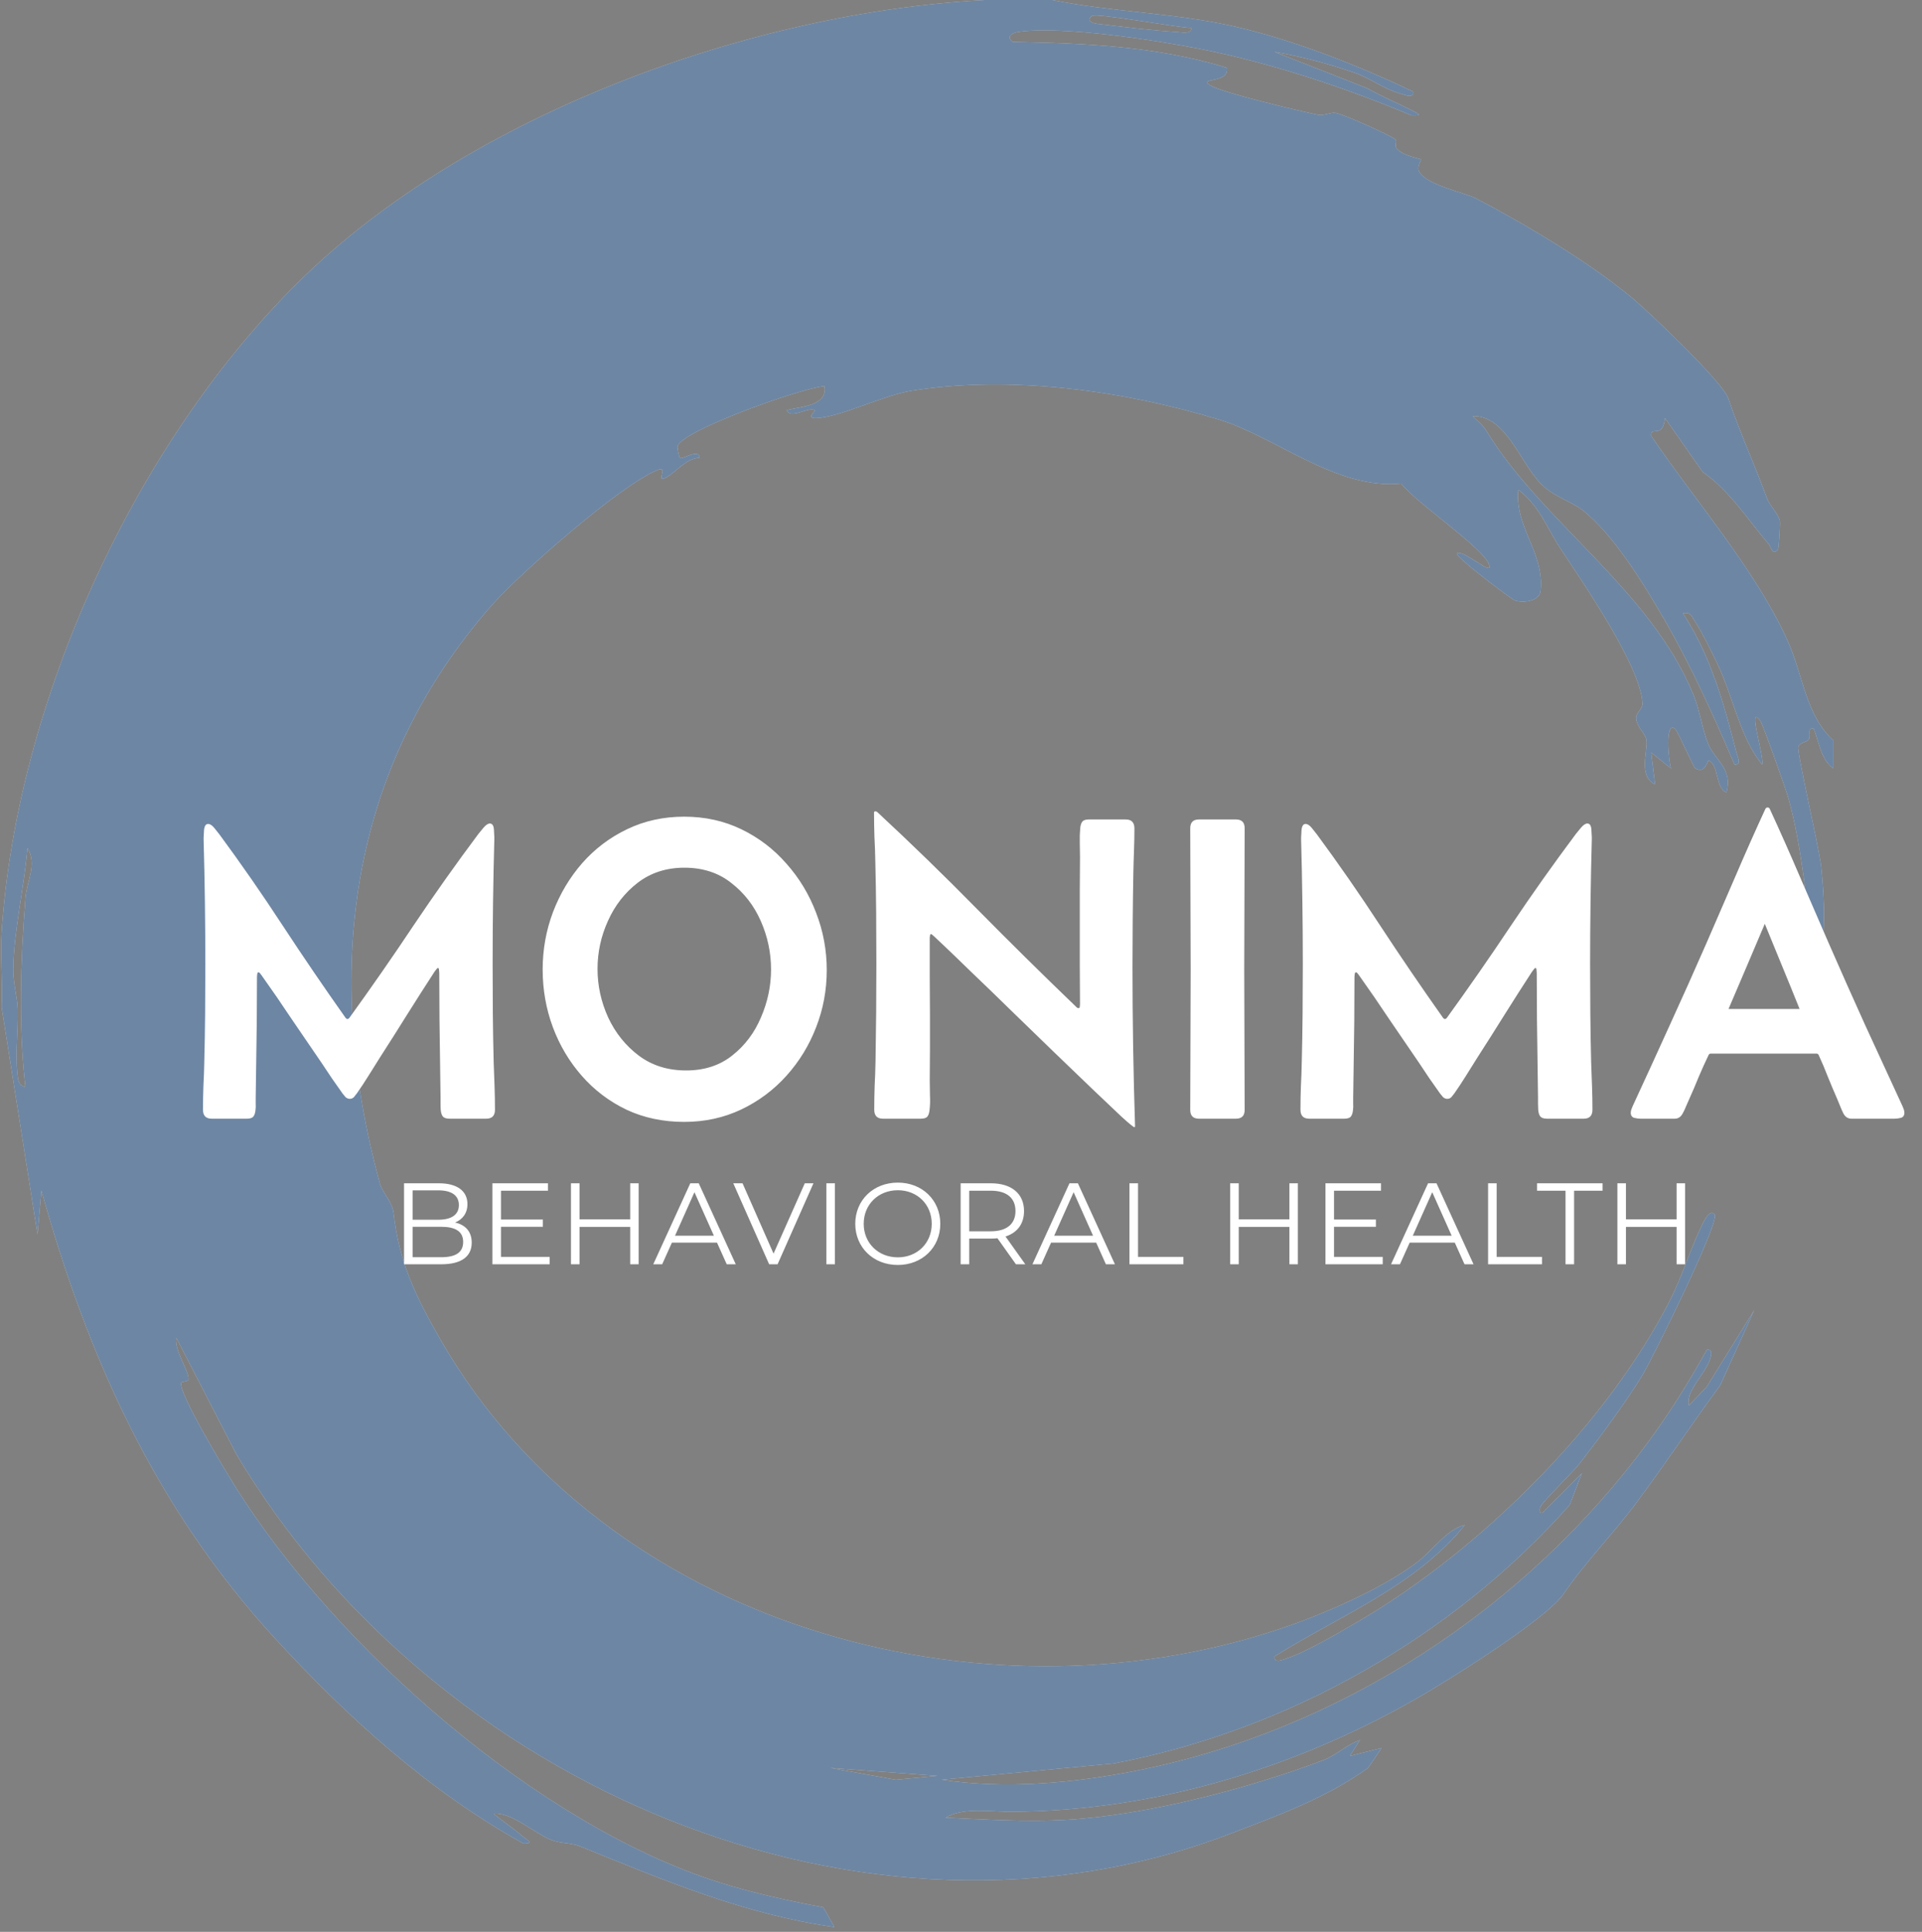 <svg width="195" height="196" viewBox="0 0 195 196" fill="none" xmlns="http://www.w3.org/2000/svg">
<rect x="0" y="0" width="195" height="196" fill="#808080" stroke="none"/>
<path d="M106.768 0C112.727 1.204 118.947 1.301 124.891 2.606C130.834 3.91 137.71 6.581 143.372 9.295C143.472 10.034 142.539 9.622 142.144 9.517C140.478 9.077 139.046 7.942 137.432 7.38C134.902 6.5 131.948 5.712 129.296 5.256L138.688 8.944C140.177 9.776 141.754 10.438 143.275 11.214C144.136 11.654 144.241 11.727 143.194 11.703C136.495 8.891 128.89 6.366 121.744 4.961C117.153 4.056 107.741 2.606 103.347 3.232C102.816 3.308 101.995 3.664 102.74 4.25C110.168 4.391 117.314 4.686 124.468 6.871C124.794 8.524 121.309 7.841 122.854 8.689C124.303 9.485 131.594 11.194 133.638 11.634C134.318 11.78 134.974 11.376 135.477 11.448C136.262 11.566 140.917 13.65 141.533 14.118C141.83 14.349 141.404 14.769 141.754 15.124C142.47 15.856 144.084 16.082 144.176 16.179C144.217 16.223 143.738 16.894 143.959 17.362C144.619 18.76 148.578 19.528 149.705 20.109C154.727 22.711 161.374 26.69 165.695 30.309C167.397 31.735 174.797 38.781 175.348 40.42C176.459 43.733 178.004 47.086 179.287 50.592C179.553 51.324 180.442 52.111 180.575 52.867C180.623 53.157 180.474 55.626 180.39 55.743C179.859 56.458 179.637 55.428 179.468 55.234C177.324 52.717 175.489 49.784 172.741 47.878L168.926 42.416C168.689 44.602 167.486 43.123 167.526 44.226C171.956 50.766 178.169 57.876 181.384 65.05C182.941 68.524 183.219 72.616 186.023 75.133V77.961C184.752 77.157 184.554 75.226 184.007 73.925C183.287 73.796 183.786 74.624 183.508 75.02C183.299 75.319 182.563 75.343 182.454 75.763C182.297 76.361 184.571 86.02 184.768 87.906C185.041 90.532 185.234 93.772 184.82 96.341C184.723 96.943 184.8 97.589 184.019 97.755C183.388 92.423 182.893 86.291 181.484 81.112C181.227 80.171 178.849 73.453 178.587 73.113C177.223 71.336 179.046 76.85 178.78 77.561C176.543 74.862 175.839 70.681 174.254 67.369C173.706 66.23 172.676 64.117 172.025 63.144C171.674 62.622 171.574 62.037 170.741 62.218C173.566 66.525 174.914 71.417 176.173 76.353C176.278 76.765 176.756 77.63 175.976 77.561C173.827 72.54 171.542 67.482 168.798 62.752C166.762 59.237 163.651 54.127 160.489 51.707C159.318 50.81 157.66 50.435 156.3 49.045C154.215 46.912 152.807 42.154 149.423 42.218C149.882 42.703 150.429 43.099 150.783 43.681C156.517 53.073 167.514 59.863 171.852 70.593C172.495 72.188 172.693 74.055 173.348 75.553C174.065 77.185 175.807 78.013 175.163 80.393C174.008 79.969 174.423 77.597 173.356 77.161C173.24 77.112 173.006 78.599 171.984 77.937C171.795 77.815 170.198 74.115 169.932 73.929C168.838 73.162 169.361 77.52 169.534 77.965L167.526 76.353L167.92 79.581C166.154 78.712 167.228 76.151 167.035 75.036C166.931 74.446 165.997 73.651 165.997 72.843C165.997 72.273 166.669 71.934 166.645 71.372C166.468 67.571 160.509 58.987 158.259 55.561C156.996 53.638 156.127 51.222 154.047 49.691C153.644 53.509 156.75 56.09 156.292 60.001C156.175 60.986 154.59 61.18 153.733 60.934C153.367 60.829 147.508 56.385 147.81 56.155C148.466 55.658 151.753 58.789 151.025 57.165C150.24 55.412 143.629 50.976 142.164 49.061C135.606 49.728 129.417 44.311 123.683 42.57C114.135 39.669 102.643 38.025 92.552 39.633C89.53 40.114 85.361 42.291 82.85 42.42C81.68 42.481 82.798 41.685 82.649 41.608C81.977 41.253 80.183 42.582 79.833 41.608C81.221 41.249 83.997 41.204 83.647 39.172C81.241 39.395 69.488 43.563 68.751 45.228C68.671 45.41 68.928 46.411 68.973 46.452C69.218 46.67 70.916 45.446 70.981 46.444C69.552 46.508 68.598 47.914 67.556 48.464C66.458 49.045 67.866 47.239 66.768 47.668C63.026 49.122 52.725 58.183 49.88 61.423C35.169 78.163 32.775 98.991 38.549 120.102C38.791 120.991 39.805 121.896 39.937 123.112C40.48 128.044 42.191 131.583 44.75 136.018C61.356 164.76 99.283 175.522 129.932 165.237C134.226 163.795 140.165 161.226 143.758 158.519C145.347 157.323 146.788 155.134 148.618 154.718C143.613 160.939 135.851 163.948 129.313 168.049C129.228 168.8 130.141 168.392 130.532 168.263C132.6 167.572 135.984 165.576 137.964 164.413C150.276 157.182 163.088 144.433 169.478 131.833C170.673 129.482 171.582 126.481 172.729 124.19C172.89 123.871 173.469 122.651 173.96 123.209C174.551 123.879 167.679 137.796 166.649 139.497C164.983 142.243 162.279 145.871 160.287 148.456C159.563 149.394 156.529 152.314 156.268 152.904C156.187 153.082 156.167 153.567 156.465 153.502L160.493 149.466L159.261 152.674C147.436 166.037 130.681 175.562 112.988 178.915L95.533 180.563C101.995 181.541 108.908 180.915 115.322 179.642C135.944 175.55 154.819 163.217 167.297 146.198C169.457 143.253 171.401 140.139 173.171 136.943C173.908 136.847 173.537 137.804 173.389 138.172C172.813 139.585 170.986 141.246 171.353 142.595L173.171 140.68L177.988 132.904L174.531 140.539C171.61 144.53 169.059 148.368 166.138 152.31C163.615 155.712 161.06 158.192 158.621 161.731C156.811 164.356 146.502 170.767 143.279 172.581C130.809 179.598 116.839 183.751 102.563 183.811C100.503 183.819 97.658 183.339 95.932 184.417C99.968 184.595 104.168 184.866 108.212 184.631C116.304 184.167 126.697 181.46 134.338 178.552C135.453 178.128 136.728 176.972 137.972 176.544L136.958 178.148L140.173 177.348L138.793 179.384C134.415 182.47 129.836 184.122 124.882 186.021C87.627 200.313 43.836 180.891 23.999 147.572L17.891 135.736C17.638 136.952 19.183 139.072 19.122 139.953C19.106 140.171 18.439 140.175 18.394 140.26C17.948 141.108 23.03 149.487 23.911 150.892C34.135 167.168 54.572 185.14 72.908 190.961C76.36 192.056 79.982 192.836 83.539 193.514L84.657 195.518C75.427 194.197 67.351 190.759 58.841 187.314C57.956 186.954 56.829 187.051 55.879 186.655C54.045 185.888 51.908 183.852 50.069 184.005C51.019 184.797 52.081 185.492 53.014 186.3C53.364 186.603 54.326 187.087 53.091 187.031C43.502 181.711 35.125 174.128 27.733 166.037C15.771 152.94 8.93 137.743 4.203 120.789L3.808 125.229L0.167 102.203C0.291 99.666 -0.002 97.06 0.167 94.527C1.728 71.146 13.715 44.917 30.377 28.52C47.522 11.646 76.159 1.248 99.927 0H106.768ZM120.843 2.832C119.503 2.808 111.226 1.285 110.791 1.616C110.16 2.097 110.783 2.351 111.383 2.424C113.853 2.715 117 3.102 119.426 3.244C119.865 3.268 120.951 3.502 120.843 2.828V2.832ZM2.577 110.282C1.861 104.041 2.09 97.379 2.585 91.098C2.718 89.421 3.796 87.644 2.782 86.04C2.472 89.902 1.378 94.548 1.35 98.353C1.338 99.864 1.756 101.068 1.792 102.388C1.849 104.449 1.543 106.917 1.76 108.884C1.829 109.49 1.845 110.132 2.577 110.282ZM95.099 180.172L84.243 179.364L90.882 180.567L95.099 180.172Z" fill="white"/>
<path d="M106.768 0C112.727 1.204 118.947 1.301 124.891 2.606C130.834 3.91 137.71 6.581 143.372 9.295C143.472 10.034 142.539 9.622 142.144 9.517C140.478 9.077 139.046 7.942 137.432 7.38C134.902 6.5 131.948 5.712 129.296 5.256L138.688 8.944C140.177 9.776 141.754 10.438 143.275 11.214C144.136 11.654 144.241 11.727 143.194 11.703C136.495 8.891 128.89 6.366 121.744 4.961C117.153 4.056 107.741 2.606 103.347 3.232C102.816 3.308 101.995 3.664 102.74 4.25C110.168 4.391 117.314 4.686 124.468 6.871C124.794 8.524 121.309 7.841 122.854 8.689C124.303 9.485 131.594 11.194 133.638 11.634C134.318 11.78 134.974 11.376 135.477 11.448C136.262 11.566 140.917 13.65 141.533 14.118C141.83 14.349 141.404 14.769 141.754 15.124C142.47 15.856 144.084 16.082 144.176 16.179C144.217 16.223 143.738 16.894 143.959 17.362C144.619 18.76 148.578 19.528 149.705 20.109C154.727 22.711 161.374 26.69 165.695 30.309C167.397 31.735 174.797 38.781 175.348 40.42C176.459 43.733 178.004 47.086 179.287 50.592C179.553 51.324 180.442 52.111 180.575 52.867C180.623 53.157 180.474 55.626 180.39 55.743C179.859 56.458 179.637 55.428 179.468 55.234C177.324 52.717 175.489 49.784 172.741 47.878L168.926 42.416C168.689 44.602 167.486 43.123 167.526 44.226C171.956 50.766 178.169 57.876 181.384 65.05C182.941 68.524 183.219 72.616 186.023 75.133V77.961C184.752 77.157 184.554 75.226 184.007 73.925C183.287 73.796 183.786 74.624 183.508 75.02C183.299 75.319 182.563 75.343 182.454 75.763C182.297 76.361 184.571 86.02 184.768 87.906C185.041 90.532 185.234 93.772 184.82 96.341C184.723 96.943 184.8 97.589 184.019 97.755C183.388 92.423 182.893 86.291 181.484 81.112C181.227 80.171 178.849 73.453 178.587 73.113C177.223 71.336 179.046 76.85 178.78 77.561C176.543 74.862 175.839 70.681 174.254 67.369C173.706 66.23 172.676 64.117 172.025 63.144C171.674 62.622 171.574 62.037 170.741 62.218C173.566 66.525 174.914 71.417 176.173 76.353C176.278 76.765 176.756 77.63 175.976 77.561C173.827 72.54 171.542 67.482 168.798 62.752C166.762 59.237 163.651 54.127 160.489 51.707C159.318 50.81 157.66 50.435 156.3 49.045C154.215 46.912 152.807 42.154 149.423 42.218C149.882 42.703 150.429 43.099 150.783 43.681C156.517 53.073 167.514 59.863 171.852 70.593C172.495 72.188 172.693 74.055 173.348 75.553C174.065 77.185 175.807 78.013 175.163 80.393C174.008 79.969 174.423 77.597 173.356 77.161C173.24 77.112 173.006 78.599 171.984 77.937C171.795 77.815 170.198 74.115 169.932 73.929C168.838 73.162 169.361 77.52 169.534 77.965L167.526 76.353L167.92 79.581C166.154 78.712 167.228 76.151 167.035 75.036C166.931 74.446 165.997 73.651 165.997 72.843C165.997 72.273 166.669 71.934 166.645 71.372C166.468 67.571 160.509 58.987 158.259 55.561C156.996 53.638 156.127 51.222 154.047 49.691C153.644 53.509 156.75 56.09 156.292 60.001C156.175 60.986 154.59 61.18 153.733 60.934C153.367 60.829 147.508 56.385 147.81 56.155C148.466 55.658 151.753 58.789 151.025 57.165C150.24 55.412 143.629 50.976 142.164 49.061C135.606 49.728 129.417 44.311 123.683 42.57C114.135 39.669 102.643 38.025 92.552 39.633C89.53 40.114 85.361 42.291 82.85 42.42C81.68 42.481 82.798 41.685 82.649 41.608C81.977 41.253 80.183 42.582 79.833 41.608C81.221 41.249 83.997 41.204 83.647 39.172C81.241 39.395 69.488 43.563 68.751 45.228C68.671 45.41 68.928 46.411 68.973 46.452C69.218 46.67 70.916 45.446 70.981 46.444C69.552 46.508 68.598 47.914 67.556 48.464C66.458 49.045 67.866 47.239 66.768 47.668C63.026 49.122 52.725 58.183 49.88 61.423C35.169 78.163 32.775 98.991 38.549 120.102C38.791 120.991 39.805 121.896 39.937 123.112C40.48 128.044 42.191 131.583 44.75 136.018C61.356 164.76 99.283 175.522 129.932 165.237C134.226 163.795 140.165 161.226 143.758 158.519C145.347 157.323 146.788 155.134 148.618 154.718C143.613 160.939 135.851 163.948 129.313 168.049C129.228 168.8 130.141 168.392 130.532 168.263C132.6 167.572 135.984 165.576 137.964 164.413C150.276 157.182 163.088 144.433 169.478 131.833C170.673 129.482 171.582 126.481 172.729 124.19C172.89 123.871 173.469 122.651 173.96 123.209C174.551 123.879 167.679 137.796 166.649 139.497C164.983 142.243 162.279 145.871 160.287 148.456C159.563 149.394 156.529 152.314 156.268 152.904C156.187 153.082 156.167 153.567 156.465 153.502L160.493 149.466L159.261 152.674C147.436 166.037 130.681 175.562 112.988 178.915L95.533 180.563C101.995 181.541 108.908 180.915 115.322 179.642C135.944 175.55 154.819 163.217 167.297 146.198C169.457 143.253 171.401 140.139 173.171 136.943C173.908 136.847 173.537 137.804 173.389 138.172C172.813 139.585 170.986 141.246 171.353 142.595L173.171 140.68L177.988 132.904L174.531 140.539C171.61 144.53 169.059 148.368 166.138 152.31C163.615 155.712 161.06 158.192 158.621 161.731C156.811 164.356 146.502 170.767 143.279 172.581C130.809 179.598 116.839 183.751 102.563 183.811C100.503 183.819 97.658 183.339 95.932 184.417C99.968 184.595 104.168 184.866 108.212 184.631C116.304 184.167 126.697 181.46 134.338 178.552C135.453 178.128 136.728 176.972 137.972 176.544L136.958 178.148L140.173 177.348L138.793 179.384C134.415 182.47 129.836 184.122 124.882 186.021C87.627 200.313 43.836 180.891 23.999 147.572L17.891 135.736C17.638 136.952 19.183 139.072 19.122 139.953C19.106 140.171 18.439 140.175 18.394 140.26C17.948 141.108 23.03 149.487 23.911 150.892C34.135 167.168 54.572 185.14 72.908 190.961C76.36 192.056 79.982 192.836 83.539 193.514L84.657 195.518C75.427 194.197 67.351 190.759 58.841 187.314C57.956 186.954 56.829 187.051 55.879 186.655C54.045 185.888 51.908 183.852 50.069 184.005C51.019 184.797 52.081 185.492 53.014 186.3C53.364 186.603 54.326 187.087 53.091 187.031C43.502 181.711 35.125 174.128 27.733 166.037C15.771 152.94 8.93 137.743 4.203 120.789L3.808 125.229L0.167 102.203C0.291 99.666 -0.002 97.06 0.167 94.527C1.728 71.146 13.715 44.917 30.377 28.52C47.522 11.646 76.159 1.248 99.927 0H106.768ZM120.843 2.832C119.503 2.808 111.226 1.285 110.791 1.616C110.16 2.097 110.783 2.351 111.383 2.424C113.853 2.715 117 3.102 119.426 3.244C119.865 3.268 120.951 3.502 120.843 2.828V2.832ZM2.577 110.282C1.861 104.041 2.09 97.379 2.585 91.098C2.718 89.421 3.796 87.644 2.782 86.04C2.472 89.902 1.378 94.548 1.35 98.353C1.338 99.864 1.756 101.068 1.792 102.388C1.849 104.449 1.543 106.917 1.76 108.884C1.829 109.49 1.845 110.132 2.577 110.282ZM95.099 180.172L84.243 179.364L90.882 180.567L95.099 180.172Z" fill="#204572" fill-opacity="0.65"/>
<path d="M21.482 113.499C20.89 113.499 20.594 113.196 20.594 112.59C20.594 111.796 20.608 111.001 20.637 110.207C20.681 109.413 20.71 108.619 20.724 107.825C20.767 106.151 20.796 104.483 20.811 102.823C20.825 101.149 20.832 99.481 20.832 97.821C20.832 95.713 20.818 93.605 20.789 91.498C20.76 89.39 20.717 87.289 20.659 85.196V84.98C20.659 84.864 20.674 84.604 20.702 84.2C20.746 83.796 20.883 83.594 21.114 83.594C21.316 83.594 21.532 83.738 21.763 84.027C21.994 84.316 22.16 84.525 22.262 84.655C24.485 87.672 26.628 90.761 28.693 93.923C30.757 97.07 32.872 100.174 35.038 103.235C35.11 103.336 35.182 103.386 35.254 103.386C35.327 103.386 35.399 103.336 35.471 103.235C37.694 100.16 39.86 97.041 41.967 93.88C44.09 90.718 46.284 87.621 48.55 84.59C48.651 84.46 48.818 84.258 49.048 83.984C49.294 83.695 49.511 83.55 49.698 83.55C49.944 83.55 50.081 83.752 50.11 84.157C50.139 84.561 50.153 84.821 50.153 84.936V85.153C50.095 87.261 50.052 89.376 50.023 91.498C49.994 93.605 49.98 95.713 49.98 97.821C49.98 99.481 49.987 101.149 50.001 102.823C50.016 104.483 50.045 106.151 50.088 107.825C50.117 108.619 50.146 109.413 50.175 110.207C50.203 111.001 50.218 111.796 50.218 112.59C50.218 113.196 49.922 113.499 49.33 113.499H45.605C45.288 113.499 45.064 113.427 44.934 113.282C44.819 113.138 44.746 112.922 44.718 112.633C44.703 112.431 44.696 112.214 44.696 111.983C44.696 111.738 44.696 111.507 44.696 111.29L44.653 108.15C44.624 106.577 44.602 105.003 44.588 103.43C44.573 101.856 44.566 100.282 44.566 98.709C44.566 98.68 44.559 98.593 44.544 98.449C44.544 98.29 44.508 98.211 44.436 98.211C44.378 98.211 44.313 98.269 44.241 98.384C44.169 98.485 44.118 98.55 44.09 98.579C43.151 100.022 42.22 101.481 41.296 102.953C40.387 104.411 39.463 105.869 38.524 107.327C38.149 107.919 37.774 108.518 37.398 109.125C37.023 109.731 36.633 110.323 36.229 110.9C36.142 111.016 36.041 111.146 35.926 111.29C35.81 111.42 35.666 111.485 35.493 111.485C35.334 111.485 35.189 111.427 35.059 111.312C34.944 111.182 34.843 111.059 34.756 110.944C34.395 110.438 34.035 109.926 33.674 109.406C33.327 108.887 32.981 108.367 32.634 107.847C31.624 106.375 30.613 104.895 29.602 103.408C28.606 101.906 27.589 100.427 26.549 98.969C26.535 98.94 26.491 98.882 26.419 98.795C26.347 98.694 26.282 98.644 26.224 98.644C26.152 98.644 26.109 98.716 26.094 98.86C26.08 99.005 26.073 99.091 26.073 99.12C26.073 100.65 26.066 102.181 26.051 103.711C26.037 105.227 26.015 106.75 25.986 108.28L25.943 111.334C25.943 111.536 25.943 111.752 25.943 111.983C25.957 112.214 25.95 112.431 25.921 112.633C25.892 112.922 25.82 113.138 25.705 113.282C25.589 113.427 25.365 113.499 25.033 113.499H21.482ZM55.057 98.362C55.057 96.341 55.404 94.407 56.097 92.559C56.804 90.697 57.793 89.036 59.063 87.578C60.348 86.12 61.864 84.972 63.611 84.135C65.372 83.283 67.307 82.857 69.415 82.857C71.522 82.857 73.457 83.283 75.218 84.135C76.979 84.987 78.502 86.149 79.787 87.621C81.086 89.08 82.09 90.74 82.797 92.602C83.519 94.464 83.88 96.406 83.88 98.427C83.88 100.448 83.519 102.383 82.797 104.231C82.09 106.064 81.086 107.703 79.787 109.146C78.488 110.59 76.958 111.731 75.196 112.568C73.435 113.405 71.508 113.824 69.415 113.824C67.278 113.824 65.329 113.412 63.568 112.59C61.821 111.752 60.312 110.612 59.042 109.168C57.771 107.724 56.79 106.079 56.097 104.231C55.404 102.368 55.057 100.412 55.057 98.362ZM69.609 108.605C71.457 108.605 73.016 108.1 74.287 107.089C75.572 106.079 76.546 104.787 77.21 103.213C77.889 101.639 78.228 100.022 78.228 98.362C78.228 96.659 77.882 95.02 77.189 93.447C76.496 91.873 75.492 90.581 74.178 89.57C72.879 88.545 71.298 88.033 69.436 88.033C67.617 88.033 66.043 88.538 64.715 89.549C63.402 90.559 62.391 91.851 61.684 93.425C60.976 94.984 60.623 96.608 60.623 98.297C60.623 100.001 60.983 101.647 61.705 103.235C62.442 104.808 63.481 106.1 64.824 107.111C66.166 108.107 67.761 108.605 69.609 108.605ZM115.095 114.365C115.008 114.365 114.575 114.012 113.796 113.304C113.031 112.582 112.042 111.644 110.829 110.489C109.616 109.32 108.288 108.042 106.844 106.656C105.401 105.256 103.964 103.863 102.535 102.477C101.106 101.076 99.785 99.799 98.572 98.644C97.374 97.474 96.4 96.536 95.649 95.829C94.913 95.121 94.523 94.768 94.48 94.768C94.407 94.768 94.364 94.825 94.35 94.941C94.335 95.042 94.328 95.114 94.328 95.157C94.328 96.471 94.328 97.785 94.328 99.099C94.342 100.398 94.35 101.704 94.35 103.018C94.35 104.115 94.35 105.212 94.35 106.31C94.35 107.392 94.342 108.49 94.328 109.601C94.328 110.063 94.335 110.568 94.35 111.117C94.379 111.666 94.364 112.171 94.306 112.633C94.277 112.922 94.205 113.138 94.09 113.282C93.974 113.427 93.751 113.499 93.418 113.499H89.585C88.994 113.499 88.698 113.196 88.698 112.59C88.698 111.767 88.712 110.944 88.741 110.121C88.784 109.298 88.813 108.475 88.828 107.652C88.856 106.006 88.878 104.361 88.893 102.715C88.907 101.069 88.914 99.423 88.914 97.778C88.914 96.045 88.907 94.313 88.893 92.58C88.878 90.848 88.849 89.116 88.806 87.383C88.791 86.56 88.763 85.737 88.719 84.915C88.691 84.092 88.676 83.269 88.676 82.446C88.676 82.359 88.719 82.316 88.806 82.316C88.893 82.316 88.965 82.345 89.022 82.403C92.458 85.593 95.822 88.863 99.114 92.212C102.405 95.547 105.74 98.839 109.118 102.087C109.147 102.116 109.19 102.159 109.248 102.217C109.306 102.26 109.364 102.282 109.421 102.282C109.508 102.282 109.551 102.231 109.551 102.13C109.566 102.015 109.573 101.935 109.573 101.892C109.573 100.549 109.566 99.214 109.551 97.886C109.551 96.543 109.551 95.201 109.551 93.858C109.551 92.703 109.551 91.555 109.551 90.415C109.551 89.26 109.559 88.112 109.573 86.972C109.573 86.495 109.566 86.005 109.551 85.499C109.537 84.994 109.551 84.503 109.595 84.027C109.623 83.724 109.696 83.5 109.811 83.356C109.927 83.211 110.15 83.139 110.482 83.139H114.207C114.799 83.139 115.095 83.442 115.095 84.048C115.095 84.799 115.08 85.55 115.052 86.3C115.023 87.051 115.001 87.809 114.987 88.574C114.958 90.148 114.936 91.736 114.922 93.338C114.907 94.926 114.9 96.514 114.9 98.102C114.9 103.502 114.987 108.901 115.16 114.3L115.095 114.365ZM120.757 84.027C120.757 83.435 121.053 83.139 121.645 83.139H125.391C125.983 83.139 126.279 83.435 126.279 84.027C126.279 86.409 126.272 88.791 126.258 91.173C126.243 93.555 126.236 95.937 126.236 98.319C126.236 100.701 126.243 103.083 126.258 105.465C126.272 107.847 126.279 110.229 126.279 112.611C126.279 113.203 125.983 113.499 125.391 113.499H121.645C121.053 113.499 120.757 113.203 120.757 112.611C120.757 110.229 120.764 107.847 120.779 105.465C120.793 103.083 120.801 100.701 120.801 98.319C120.801 95.937 120.793 93.555 120.779 91.173C120.764 88.791 120.757 86.409 120.757 84.027ZM132.829 113.499C132.237 113.499 131.942 113.196 131.942 112.59C131.942 111.796 131.956 111.001 131.985 110.207C132.028 109.413 132.057 108.619 132.071 107.825C132.115 106.151 132.144 104.483 132.158 102.823C132.173 101.149 132.18 99.481 132.18 97.821C132.18 95.713 132.165 93.605 132.136 91.498C132.108 89.39 132.064 87.289 132.007 85.196V84.98C132.007 84.864 132.021 84.604 132.05 84.2C132.093 83.796 132.23 83.594 132.461 83.594C132.663 83.594 132.88 83.738 133.111 84.027C133.342 84.316 133.508 84.525 133.609 84.655C135.832 87.672 137.976 90.761 140.04 93.923C142.105 97.07 144.22 100.174 146.385 103.235C146.457 103.336 146.53 103.386 146.602 103.386C146.674 103.386 146.746 103.336 146.818 103.235C149.042 100.16 151.207 97.041 153.315 93.88C155.437 90.718 157.631 87.621 159.898 84.59C159.999 84.46 160.165 84.258 160.396 83.984C160.641 83.695 160.858 83.55 161.046 83.55C161.291 83.55 161.428 83.752 161.457 84.157C161.486 84.561 161.5 84.821 161.5 84.936V85.153C161.443 87.261 161.399 89.376 161.37 91.498C161.342 93.605 161.327 95.713 161.327 97.821C161.327 99.481 161.334 101.149 161.349 102.823C161.363 104.483 161.392 106.151 161.435 107.825C161.464 108.619 161.493 109.413 161.522 110.207C161.551 111.001 161.565 111.796 161.565 112.59C161.565 113.196 161.269 113.499 160.678 113.499H156.953C156.635 113.499 156.412 113.427 156.282 113.282C156.166 113.138 156.094 112.922 156.065 112.633C156.051 112.431 156.043 112.214 156.043 111.983C156.043 111.738 156.043 111.507 156.043 111.29L156 108.15C155.971 106.577 155.95 105.003 155.935 103.43C155.921 101.856 155.913 100.282 155.913 98.709C155.913 98.68 155.906 98.593 155.892 98.449C155.892 98.29 155.856 98.211 155.784 98.211C155.726 98.211 155.661 98.269 155.589 98.384C155.516 98.485 155.466 98.55 155.437 98.579C154.499 100.022 153.568 101.481 152.644 102.953C151.734 104.411 150.81 105.869 149.872 107.327C149.496 107.919 149.121 108.518 148.746 109.125C148.37 109.731 147.981 110.323 147.576 110.9C147.49 111.016 147.389 111.146 147.273 111.29C147.158 111.42 147.013 111.485 146.84 111.485C146.681 111.485 146.537 111.427 146.407 111.312C146.291 111.182 146.19 111.059 146.104 110.944C145.743 110.438 145.382 109.926 145.021 109.406C144.675 108.887 144.328 108.367 143.982 107.847C142.971 106.375 141.961 104.895 140.95 103.408C139.954 101.906 138.936 100.427 137.897 98.969C137.882 98.94 137.839 98.882 137.767 98.795C137.695 98.694 137.63 98.644 137.572 98.644C137.5 98.644 137.456 98.716 137.442 98.86C137.427 99.005 137.42 99.091 137.42 99.12C137.42 100.65 137.413 102.181 137.399 103.711C137.384 105.227 137.362 106.75 137.334 108.28L137.29 111.334C137.29 111.536 137.29 111.752 137.29 111.983C137.305 112.214 137.297 112.431 137.269 112.633C137.24 112.922 137.168 113.138 137.052 113.282C136.937 113.427 136.713 113.499 136.381 113.499H132.829ZM166.448 113.499C166.246 113.499 166.029 113.47 165.798 113.412C165.567 113.34 165.452 113.167 165.452 112.893C165.452 112.777 165.474 112.662 165.517 112.546C165.56 112.431 165.604 112.322 165.647 112.221C166.917 109.478 168.173 106.735 169.415 103.993C170.671 101.25 171.905 98.492 173.118 95.72C174.114 93.439 175.103 91.158 176.084 88.877C177.066 86.582 178.077 84.308 179.116 82.056C179.159 81.97 179.232 81.926 179.333 81.926C179.434 81.926 179.506 81.97 179.549 82.056C180.589 84.308 181.599 86.582 182.581 88.877C183.563 91.158 184.552 93.439 185.548 95.72C186.76 98.492 187.987 101.25 189.229 103.993C190.485 106.735 191.748 109.478 193.019 112.221C193.062 112.322 193.105 112.431 193.149 112.546C193.192 112.662 193.213 112.777 193.213 112.893C193.213 113.167 193.098 113.34 192.867 113.412C192.636 113.47 192.419 113.499 192.217 113.499H187.843C187.482 113.499 187.208 113.319 187.02 112.958C186.905 112.727 186.796 112.481 186.695 112.221C186.594 111.962 186.493 111.716 186.392 111.485C186.075 110.763 185.764 110.027 185.461 109.276C185.172 108.526 184.862 107.789 184.53 107.068C184.487 106.952 184.407 106.894 184.292 106.894H173.573C173.457 106.894 173.378 106.952 173.334 107.068C172.988 107.789 172.656 108.526 172.338 109.276C172.035 110.027 171.717 110.771 171.385 111.507C171.284 111.738 171.176 111.983 171.061 112.243C170.96 112.503 170.844 112.748 170.714 112.979C170.526 113.326 170.259 113.499 169.913 113.499H166.448ZM175.37 102.368H182.581C182.003 100.925 181.419 99.488 180.827 98.059C180.235 96.615 179.643 95.172 179.051 93.728C178.445 95.172 177.831 96.615 177.211 98.059C176.604 99.488 175.991 100.925 175.37 102.368Z" fill="white"/>
<path d="M46.169 124.032C47.226 124.267 47.859 124.959 47.859 126.074C47.859 127.471 46.827 128.269 44.773 128.269H40.993V120.053H44.538C46.369 120.053 47.425 120.828 47.425 122.166C47.425 123.105 46.92 123.727 46.169 124.032ZM44.479 120.769H41.862V123.75H44.479C45.794 123.75 46.557 123.246 46.557 122.26C46.557 121.274 45.794 120.769 44.479 120.769ZM44.761 127.553C46.205 127.553 46.991 127.084 46.991 126.004C46.991 124.936 46.205 124.466 44.761 124.466H41.862V127.553H44.761ZM50.828 127.518H55.769V128.269H49.959V120.053H55.593V120.804H50.828V123.727H55.077V124.466H50.828V127.518ZM63.938 120.053H64.794V128.269H63.938V124.478H58.797V128.269H57.928V120.053H58.797V123.715H63.938V120.053ZM73.732 128.269L72.746 126.074H68.169L67.183 128.269H66.279L70.035 120.053H70.892L74.648 128.269H73.732ZM68.486 125.37H72.429L70.457 120.957L68.486 125.37ZM81.651 120.053H82.531L78.892 128.269H78.036L74.397 120.053H75.336L78.482 127.189L81.651 120.053ZM83.841 128.269V120.053H84.709V128.269H83.841ZM91.092 128.34C88.603 128.34 86.772 126.556 86.772 124.161C86.772 121.767 88.603 119.983 91.092 119.983C93.556 119.983 95.399 121.755 95.399 124.161C95.399 126.567 93.556 128.34 91.092 128.34ZM91.092 127.565C93.064 127.565 94.531 126.121 94.531 124.161C94.531 122.201 93.064 120.757 91.092 120.757C89.108 120.757 87.629 122.201 87.629 124.161C87.629 126.121 89.108 127.565 91.092 127.565ZM104.024 128.269H103.074L101.196 125.628C100.985 125.652 100.773 125.664 100.539 125.664H98.332V128.269H97.463V120.053H100.539C102.628 120.053 103.895 121.11 103.895 122.87C103.895 124.161 103.215 125.065 102.017 125.452L104.024 128.269ZM100.515 124.924C102.158 124.924 103.027 124.161 103.027 122.87C103.027 121.556 102.158 120.804 100.515 120.804H98.332V124.924H100.515ZM112.201 128.269L111.215 126.074H106.638L105.652 128.269H104.748L108.504 120.053H109.361L113.117 128.269H112.201ZM106.955 125.37H110.898L108.927 120.957L106.955 125.37ZM114.593 128.269V120.053H115.462V127.518H120.063V128.269H114.593ZM130.821 120.053H131.678V128.269H130.821V124.478H125.68V128.269H124.812V120.053H125.68V123.715H130.821V120.053ZM135.345 127.518H140.287V128.269H134.477V120.053H140.111V120.804H135.345V123.727H139.594V124.466H135.345V127.518ZM148.584 128.269L147.598 126.074H143.021L142.035 128.269H141.131L144.887 120.053H145.744L149.5 128.269H148.584ZM143.338 125.37H147.281L145.31 120.957L143.338 125.37ZM150.976 128.269V120.053H151.845V127.518H156.446V128.269H150.976ZM158.834 128.269V120.804H155.946V120.053H162.59V120.804H159.702V128.269H158.834ZM170.104 120.053H170.961V128.269H170.104V124.478H164.963V128.269H164.094V120.053H164.963V123.715H170.104V120.053Z" fill="white"/>
</svg>
